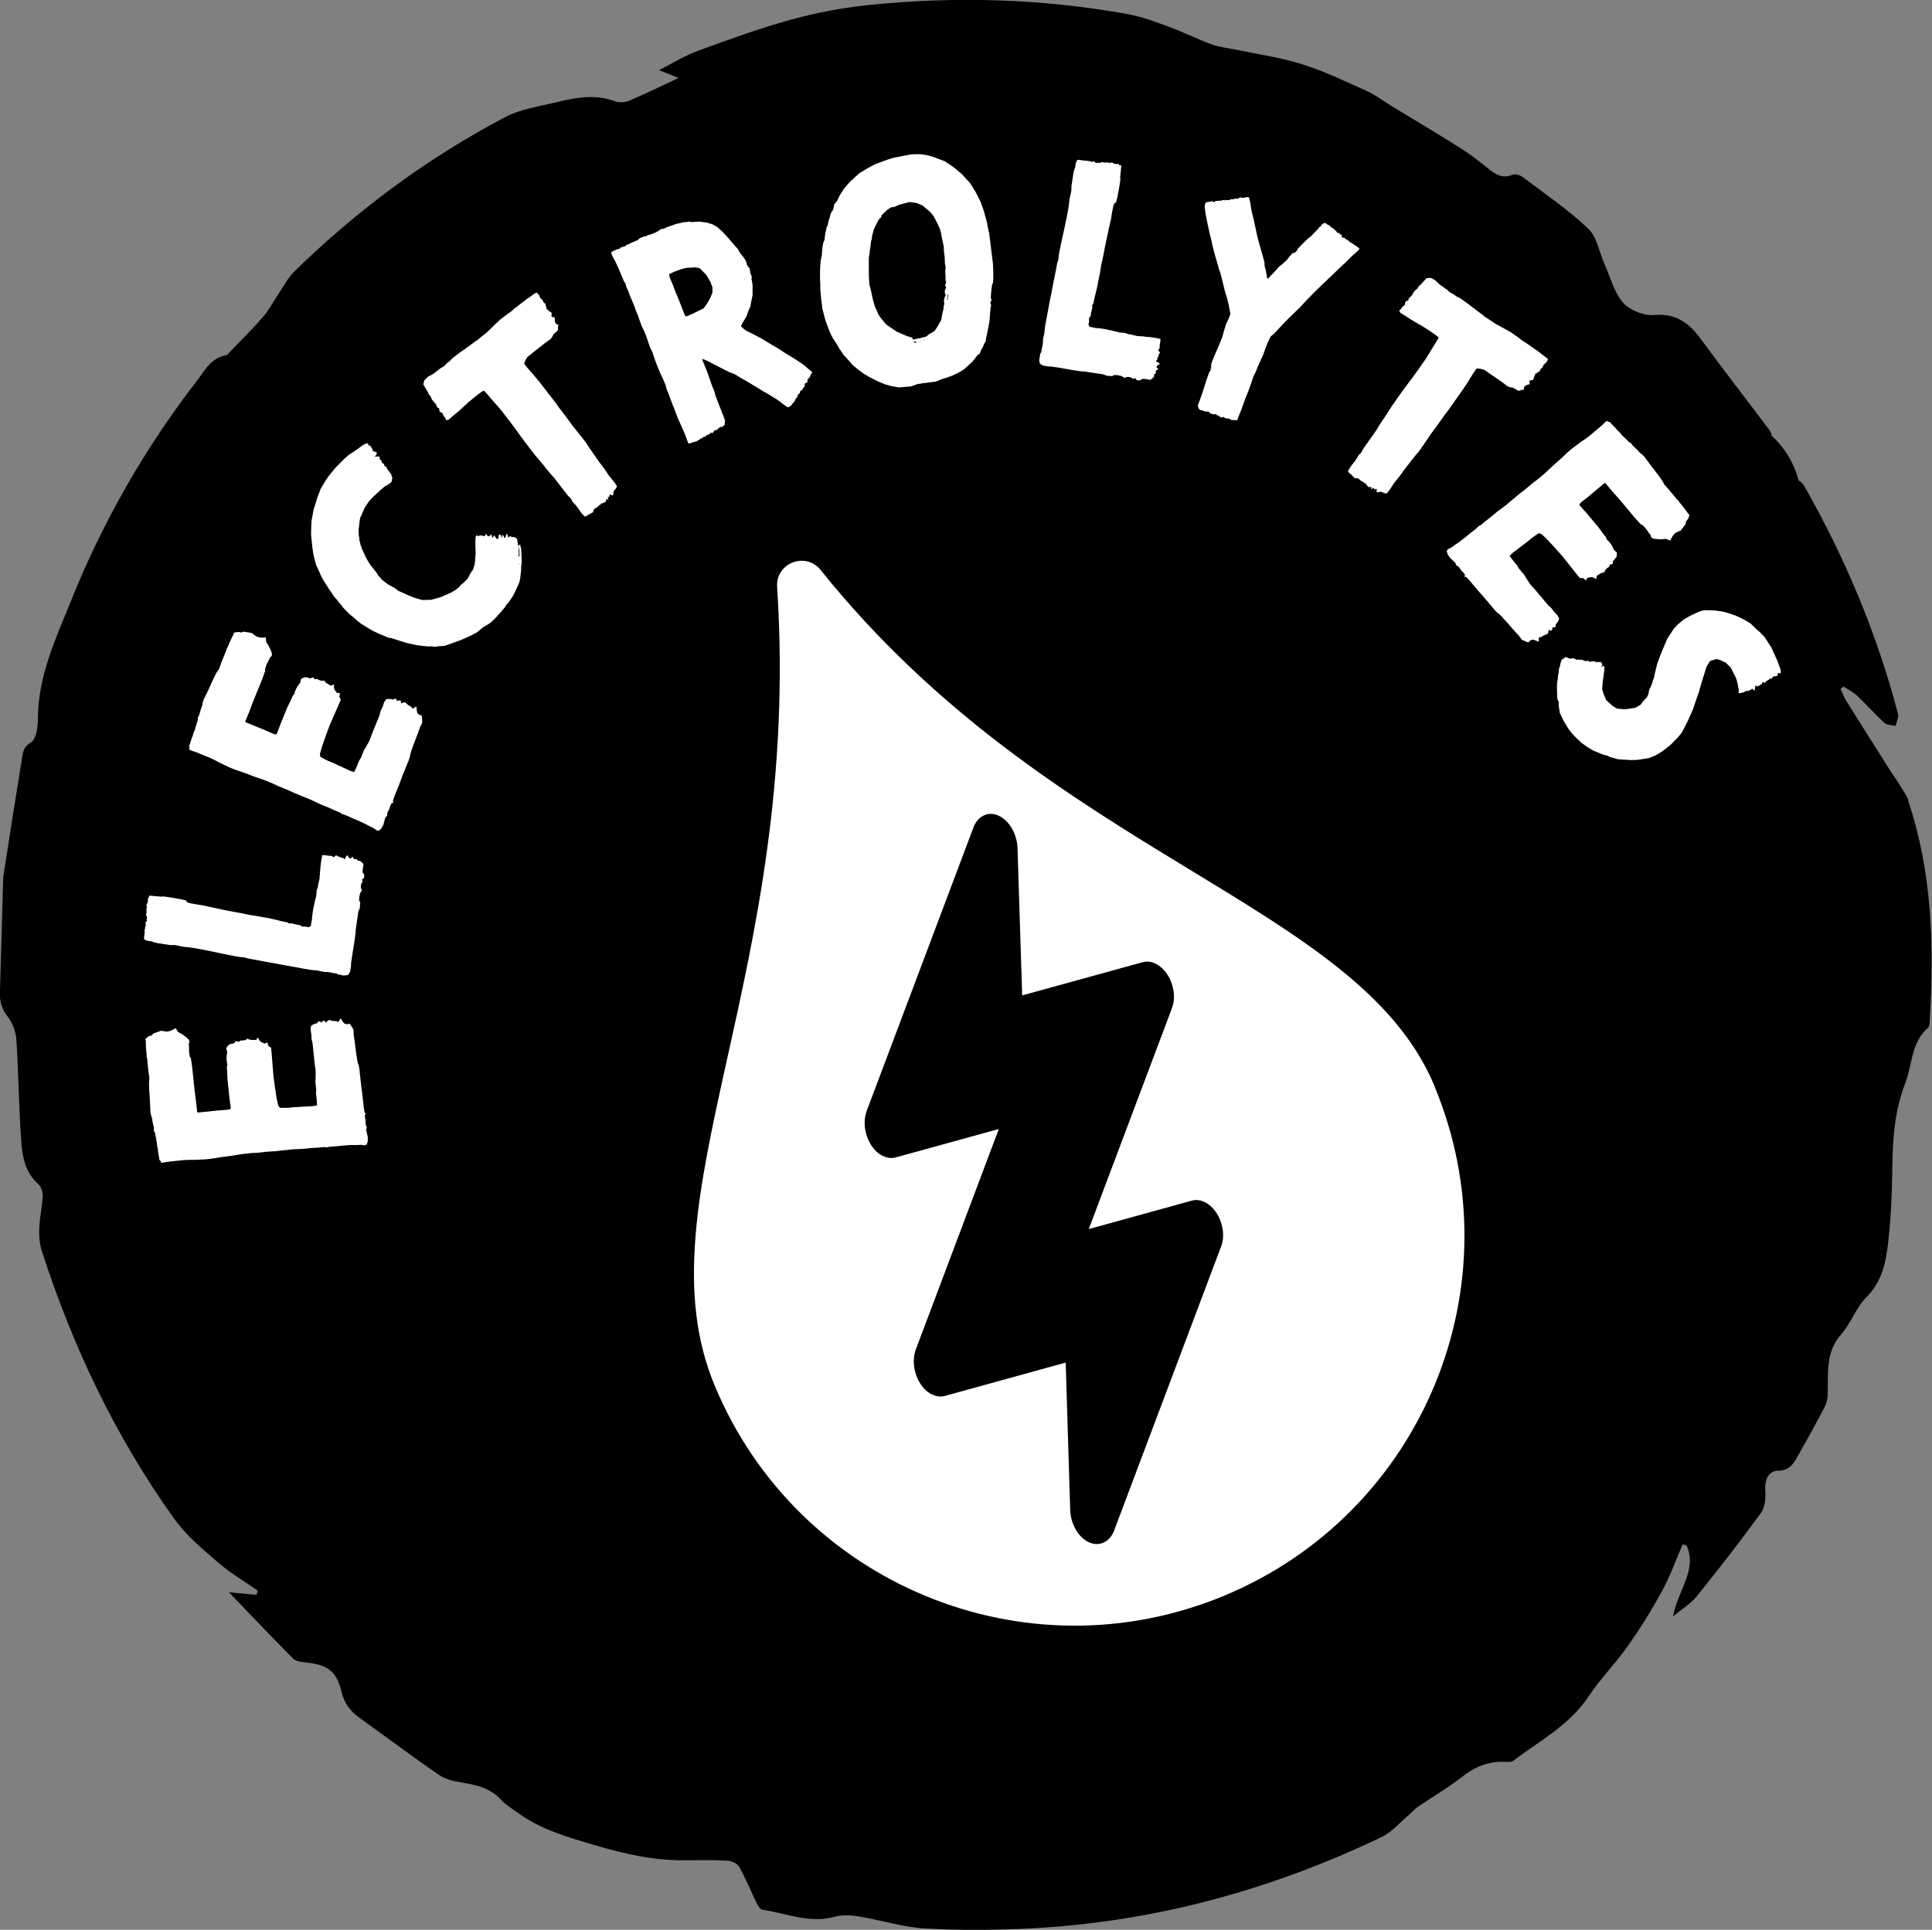 <svg viewBox="0 0 223.35 223.15" xmlns="http://www.w3.org/2000/svg" id="Layer_2"><rect x="0" y="0" width="223.35" height="223.15" fill="#808080" stroke="none"/><defs><style>.cls-1{fill:#fff;}</style></defs><g id="Layer_1-2"><path d="M220.64,92.6c-.23-.67-.68-1.26-1.05-1.88-.35-.57-.75-1.11-1.11-1.68-1.7-2.68-3.39-5.35-5.07-8.04-.26-.41-.41-.88-.62-1.33.1-.1.21-.2.31-.29.54.35,1.14.63,1.59,1.06,1.08,1.02,2.07,2.15,3.16,3.15.29.27.85.24,1.28.35.11-.47.4-.99.29-1.4-2.42-9.23-6.08-17.95-10.78-26.24-.21-.37-.42-.61-.7-.72-.06-.23-.13-.45-.2-.68-.62-1.85-1.68-3.41-3-4.58.04-.01.07-.02.11-.04-.09-.18-.18-.4-.32-.59-2.61-3.46-5.26-6.89-7.83-10.39-1.38-1.88-2.88-3.1-5.48-2.87-1.17.1-2.81-.55-3.58-1.43-1.05-1.2-1.47-2.95-2.15-4.46-.62-1.39-.87-3.15-1.89-4.11-2.34-2.21-5.03-4.04-7.61-5.98-.29-.22-.84-.37-1.14-.24-1.2.5-2-.06-2.87-.77-1.07-.88-2.18-1.71-3.35-2.44-2.59-1.64-5.23-3.2-7.84-4.79-.9-.55-1.74-1.21-2.69-1.64-2.49-1.12-4.97-2.32-7.56-3.14-2.49-.79-5.12-1.15-7.69-1.69-.93-.2-1.91-.28-2.79-.61-1.66-.61-3.24-1.41-4.9-2.02-1.57-.58-3.17-1.18-4.81-1.48-9.88-1.79-19.84-2.07-29.81-1.06-3.04.31-6.1.88-9.05,1.69-3.65,1-7.23,2.31-10.79,3.61-1.48.54-2.84,1.39-4.52,2.24.99.39,1.58.63,2.27.9-1.97.92-3.78,1.82-5.62,2.6-.5.21-1.21.3-1.69.12-2.3-.88-4.55-.45-6.8.09-2,.48-4.13.78-5.91,1.71-9.01,4.74-17.13,10.75-24.41,17.87-.74.72-1.22,1.69-1.81,2.56-.61.9-1.11,1.89-1.82,2.71-1.21,1.4-2.54,2.7-3.83,4.04-.13.14-.27.35-.43.37-1.74.29-2.45,1.77-3.37,2.96-6.05,7.82-10.9,16.34-14.58,25.5-1.77,4.4-3.82,8.74-3.8,13.67,0,.91-.21,2.27-.81,2.64-.79.48-.9,1-1,1.66-.75,4.62-1.47,9.24-2.19,13.85,0,.05,0,.1-.01.14-.13,4.43-.24,8.86-.38,13.29-.03,1.05.21,1.9.9,2.77.56.71.94,1.73,1,2.64.26,3.93.28,7.87.57,11.79.13,1.8.46,3.62,1.99,4.95.34.3.52.99.49,1.47-.15,2.11-.81,4.08-.07,6.35,3.57,11.04,8.5,21.38,15.24,30.82,1.39,1.95,3.31,3.55,5.14,5.13,1.4,1.21,3.03,2.15,4.55,3.22-.05.16-.09.32-.14.49-.96-.09-1.91-.18-3.19-.3,2.57,2.68,4.95,5.19,7.4,7.65.32.32.94.41,1.44.46,2.54.26,3.6.96,4.18,3.42.32,1.34,1,2.21,2.04,2.96,3.09,2.22,6.13,4.51,9.27,6.66.74.51,1.74.71,2.65.86,1.69.28,3.28.65,4.5,2.01.54.59,1.27,1.01,1.93,1.49,2.65,1.93,5.75,2.81,8.84,3.72,3.36.99,6.74,1.78,10.27,1.76,1.7,0,3.4-.05,5.09.04.48.02,1.15.33,1.37.71.75,1.33,1.33,2.77,2,4.15.16.32.42.78.68.82,2.77.4,5.45,1.62,8.36.81.87-.24,1.87-.19,2.78-.04,2.6.43,5.16,1.26,7.76,1.4,4.12.23,8.28.19,12.4-.03,14.12-.77,27.52-4.44,40.26-10.53,1.2-.58,2.15-1.7,3.2-2.59.37-.3.67-.69,1.06-.95,1.7-1.16,3.51-2.2,5.12-3.47,1.48-1.17,3.05-1.79,4.92-1.7.32.02.72.05.94-.12,3.05-2.32,6.51-4.11,8.73-7.46,1.35-2.04,3.11-3.8,4.52-5.8,1.43-2.03,2.75-4.15,3.94-6.33.95-1.74,1.62-3.63,2.41-5.45.15.05.3.09.45.14,1.27,2.87-1.02,5.16-1.57,8.21,1.11-.93,2.09-1.52,2.76-2.35,2.53-3.15,5.02-6.35,7.4-9.62.46-.63.57-1.67.51-2.49-.1-1.26.28-2.36,1.46-2.39,1.52-.04,1.91-1.04,2.46-2,.98-1.71,1.93-3.45,2.85-5.19.24-.45.42-.99.44-1.5.1-2.46-.33-4.96,1.57-7.1,1.13-1.27,1.7-3.07,2.89-4.26,1.72-1.71,2.23-3.8,2.49-5.98.32-2.71.47-5.45.51-8.17.04-3.59.15-7.11,1.49-10.56.85-2.18.67-4.77,2.68-6.5.14-.12.15-.44.16-.68.52-8.64.32-17.21-2.48-25.53Z"></path><path d="M42.18,128.84v.28s.07.37.07.37l.02.55.14.33-.08.25.07.34.12.54v.21s-.01.31-.01.31l-.08.18-.02.14-.26.1-.42-.06-.51.02h-.69s-.92.07-.92.07l-.54.06-.95.07-.4.08-.21-.05-.68.07-.75.04-1.09.11-1.16.05-2.07.22-.89.06-1.15.12-.65.03-1.02.11-1.18.19-1.29.17-1.18.19-.65.07-1.26.06h-.62s-.58.02-.58.02l-1.73.18-.68.11-.24.02-.09-.23-.15-.12.02-.17-.07-.3-.08-.47-.04-.37-.05-.17-.06-.61-.05-.13v-.14s-.08-.34-.08-.34l-.08-.44-.12-.19v-.38s-.14-.6-.14-.6l-.09-.57-.1-.26-.07-.34-.04-.99-.1-1.64-.02-.48v-.41s.04-.49.04-.49l-.1-.64-.17-1.63-.05-.13v-.31s-.06-.54-.06-.54l-.03-.61v-.41s-.06-.2-.06-.2l.19-.16.22-.16.33-.1.22-.23.86-.3.42.06.24.04.17-.02.33-.1.33-.17.16-.12.16.19.16.26.47.26.48.36.23.22.12.16v.24s-.09.18-.09.18l.05.17v.21s.01.55.01.55l.09.51.12.16.02.2.12.78.29,2.79.16,1.22.14,1.29h.24s2.24-.23,2.24-.23l.95-.07.4-.08.05-.14-.16-1.22-.22-2.07-.04-1.03-.04-.37.07-.32-.06-.27-.04-.34v-.31s.08-.56.08-.56l-.05-.13-.07-.3.3-.38.26-.1.34-.07.25-.27.29.11.22-.16h.24s.34-.06.34-.06l.22-.16.22.11.28.04h.28s.21.02.21.02l.09-.15.09-.11.15.09v.14s.25.25.25.25l.43.19.19-.12h.1s.14.39.14.39l.3.21.06.58.21,2.66.15,1.12.22,1.49.19.84.2.25h.21s.72,0,.72,0l.65-.07.65-.03.89-.06.65-.03.51-.09-.04-.68-.08-.75.03-.35-.1-.98.03-.41v-.86s-.11-.81-.11-.81l-.25-2.38-.11-.43-.02-.55-.09-.54.03-.41.19-.16.26-.13.27-.06.15-.22.17.02.18.12.12-.15.23-.09.08.13.04.1h.1s.12-.19.12-.19l.23-.09.35.1.45.02.25.11.14-.26.09-.15.07.06.16.26.24.28.28.07.23-.06.11.02.41.64.03.65.11.71.19,1.49.1.64.08.4.1.26.08.44.2,1.87.15,1.12.15,1.43.1.61.15.12v.03s-.13.08-.13.08Z" class="cls-1"></path><path d="M41.49,105.18l-.08.33-.29,2.03-.03.48-.12.88-.22,1.35-.18,1.25.02.11-.11.74-.23.38-.32.06h-.34s-.2-.08-.2-.08h-.24s-.22-.13-.22-.13l-.3-.04-.47-.1-.34-.05h-.28s-.37-.06-.37-.06l-.37-.09-.95-.1-.91-.16-.74-.14-1.04-.18-.64-.12-.71-.13-1.01-.18-.67-.13-.77-.14-.74-.14-.4-.12-.61-.05-.71-.13-1.14-.23-1.41-.3-1.17-.23-1.04-.18-.95-.1-.94-.2h-.58s-1.45-.22-1.45-.22l-.4-.09-.26-.11-.54-.08-.36-.15v-.28s.06-.41.06-.41v-.34s0-.17,0-.17l.08-.09-.05-.11.1-.19v-.21s-.05-.14-.05-.14l.16-.18.04-.06-.05-.11.04-.27-.1-.26.05-.34-.02-.35.07-.23-.05-.14v-.14s.04-.13.04-.13l.08-.06.04-.3v-.28s.15-.08.15-.08l-.05-.14.11-.05.51.04.75.07.35-.02.91.13,1.01.18.73.17-.02.14.36.15.94.17.61.09.8.18,1.04.22.4.09.54.11.74.14.94.17.87.19.91.13.57.11.84.15.84.19.63.16.67.13.15.13.35-.02.5.14.41.06.29.18h.42s.3.07.3.07l.26-.14.05-.37.08-.33.02-.38.12-.85.2-.94.16-.63.03-.44.03-.24.11-.26.06-.41.16-.67v-.24s.03-.2.03-.2v-.21s.05-.41.05-.41l.04-.51.09-.64.1-.47h.21s.61.08.61.08h.24s.29.18.29.18l.09-.13.12-.09h.1s.19.14.19.14h.17s.06.07.06.07l.1.05.24.03.15.16.09-.13.1-.23.15-.12.08.18.18.2.18-.04.09-.16h.07s.05.12.05.12l.12.15h.28s.09.12.09.12l.09.08h.21s.25.2.25.2l.15.19v.14s-.07.37-.07.37l-.03.44.15.19.06.28-.11.26-.11.02-.04.06v.14s.1.12.1.12l-.12.09-.11.26-.02.41.12.15v.1s-.2.32-.2.32l-.1.47-.02.38.14.23-.04.27v.28s-.08.3-.08.3Z" class="cls-1"></path><path d="M45.26,92.9l-.13.24-.11.36-.24.49-.03.35-.19.18-.1.33-.14.53-.11.18-.15.27-.16.12-.08.11-.28-.04-.34-.25-.46-.23-.61-.32-.84-.38-.51-.21-.87-.39-.39-.12-.16-.14-.63-.26-.68-.31-1.01-.41-1.05-.5-1.93-.79-.81-.37-1.08-.44-.59-.28-.95-.39-1.13-.39-1.21-.46-1.13-.39-.6-.24-1.14-.54-.54-.29-.52-.25-1.61-.66-.65-.23-.22-.09.03-.25-.07-.18.1-.15.08-.3.15-.46.14-.35.03-.17.23-.57.02-.14.05-.13.1-.33.14-.42-.02-.23.17-.34.17-.59.19-.55.04-.28.1-.33.44-.89.68-1.49.21-.43.19-.37.28-.4.21-.61.62-1.52.02-.14.15-.27.21-.51.26-.56.19-.37.05-.2.24-.05.27-.04.34.07.3-.1.9.15.34.25.2.15.16.06.34.07h.37s.2-.03.2-.03l.05.24.02.3.29.45.26.55.1.3.03.2-.12.21-.16.12-.03.17-.11.18-.24.49-.16.49.03.2-.08.19-.26.74-1.06,2.59-.43,1.15-.49,1.2.21.12,2.09.85.87.39.39.12.11-.1.43-1.15.79-1.93.45-.92.14-.35.21-.25.07-.27.13-.32.15-.27.33-.45.02-.14.08-.3.44-.19.28.04.33.1.34-.12.2.23.27-.04.21.12.33.1.27-.04.14.2.23.17.24.13.18.11.15-.09.13-.06.09.15-.05.13.09.33.29.38.23-.02.09.04-.06.42.16.32-.22.54-1.07,2.44-.39,1.06-.5,1.42-.23.83.06.32.18.11.64.33.6.24.59.28.81.37.59.28.49.16.29-.62.28-.7.19-.29.37-.92.22-.35.42-.75.28-.77.9-2.21.1-.44.24-.49.17-.52.22-.35.24-.05h.29s.27.08.27.08l.24-.13.15.1.11.19.18-.07.25.03v.15s0,.11,0,.11l.1.04.19-.11.25.03.26.26.39.23.17.22.25-.16.15-.09.04.09.02.3.07.36.21.2.23.06.08.07.06.76-.28.59-.24.68-.54,1.4-.21.61-.12.39-.04.28-.14.42-.71,1.74-.39,1.06-.54,1.33-.2.58.08.18v.03s-.17.01-.17.01Z" class="cls-1"></path><path d="M57.8,70.88l-.62.69-.54.49-.79.47-.7.58-.59.32-.73.34-.58.25-1.84.66-.72.05-.48.06-.38-.07-.12.04-.61-.04-.94-.12-1.18-.26-1.14-.36-.66-.21-.25-.02-.39-.17-.59-.24-.83-.38-.74-.44-.64-.4-.54-.42-.22-.21-.6-.5-.68-.69-.32-.42-.23-.26-.21-.29-.28-.3-.63-.92-.68-1.08-.26-.5-.17-.39-.37-.8-.29-1.08-.14-.88-.1-.94-.06-.65.02-.81.03-.71.24-1.32.41-1.32.41-1.1.54-.92.37-.54.8-.98.97-.98.57-.51.67-.43.87-.63.41-.25.24-.03.07.14.04.12h.17s.18.27.18.27l.13.27v.12s.11,0,.11,0l.16.08h.1s.05.03.05.03l.05.16-.14.24-.15.14.26-.06.35.05.02.14-.04.05v.08s.14.08.14.08l.15.25.05.16.18.05.05.21v.07s.08-.01.08-.01l.16.12.11.25.15.2.26.33.16.47-.11.48-.4.3-.34.17-.5.43-.87.8-.51.55-.49.75-.22.52-.15.36-.1.14-.06.25-.05.35-.1.87.02.7.05.21.02.31.15.59.19.53.2.41.21.46.29.52.24.36.41.53.35.44.1.21.28.3.2.24.65.5.84.47.41.31.39.17.7.32.72.29.91.27,1.04-.02,1.15-.32,1.17-.52.54-.32.35-.29.3-.33.2-.15.56-.56.11-.26.24-.42.25-.33.15-.53.07-.42.02-.37.05-.57-.03-.8v-.78s.03-.32.03-.32l.06-.13.07-.03.16.08.28-.09.25.06.22.04.1-.18.06-.08.05.04.06.09.09.16.28-.09.12-.16.03.02.05.21.07.19.1-.14.06-.13.04-.05.13.23.18.22.16-.05.04-.4.16-.09.11.13.05.21.05.04.02-.03v-.17s.11-.14.11-.14l.07.14.07.19.1.04.08-.11v-.12s.08-.2.08-.2h.12s.02.15.02.15l.05.21h.1s.1-.15.1-.15l.13.06.11.08.12-.04.25.06.24.19.09.67.04.12h.05s.04-.11.04-.11l.12-.04.12.52.04.85.02.7-.05.35-.02.59-.1.87-.09.45-.28.65-.44.91-.47.72-.28.3-.22.35-.53.63ZM60.06,64.22l-.03-.63-.04-.34-.07.03.05.04-.02.37.02.36-.02.25.06.09.05-.18ZM60.04,65.15l-.08.11h.07s0-.11,0-.11Z" class="cls-1"></path><path d="M67.9,59.64l-.28.09-.09-.06-.36-.41-.39-.56-.25-.32-.24-.25-.15-.19-.13-.28-.35-.34-1.63-2.11-.24-.25-.55-.65-.44-.57-.93-1.09-1.23-1.6-1.57-2.15-1.17-1.51-.4-.47-.66-.74-.53-.63-.39-.39-.35.22-.68.52-.66.55-1.24,1.13-.74.61-.38.34-.3.06-.05-.18-.23-.3-.15-.36-.19-.07-.15-.14-.03-.32-.21-.1-.11-.26-.12-.21-.15-.14-.25-.32-.15-.36-.19-.2-.11-.26-.42-.71-.12-.21.11-.47.45-.43.55-.29.92-.71.34-.18.36-.37.35-.27.23-.26.89-.69.56-.39.86-.62.35-.27.24-.14.52-.44.57-.44.84-.82.75-.71.7-.54.59-.41.3-.28,1.57-1.21.32-.2.35-.27.35-.22.3.28.17.39.24.2.15.31.2.15.02.2.09.23-.02.14.16.09.19.2.14.07.15.14-.05.21.02.2.38.1-.02.36.09.28.15.14.19.02-.06.31v.34s-.19.19-.19.19l-.33.3-.17.34-.23.26-.59.41-2.01,1.59-.21.34-.18.44.4.51.72.82.72.87,1.82,2.35.37.53.83,1.08.85,1.16.9,1.11.54.7.43.66.37.53.39.56.37.53.56.73.53.8.67.82.26.4-.08.23-.29.35-.06.43-.11.08-.25-.15-.07.19-.04.12-.15.03.04.27.04.1-.17-.17-.11.08v.12s-.08.16-.08.16l-.2.07-.11.08h-.17s-.07.14-.07.14l-.16.08-.17.17-.19.15-.18.05-.04.12-.11.13v.17s-.73.39-.73.39Z" class="cls-1"></path><path d="M90.68,46.84l-.71-.55-1.15-.71-.63-.36-1.29-.79-1.18-.69-.84-.5-.48-.17-.61-.3-2.03-1.04-.46-.21-.13.05.51,1.23.24.67.38,1.1.3.73.1.4.32.86.5,1.27.3.8-.05.5-.28.23-.28.04-.24.21-.07.1-.28.04-.24.32-.2-.03-.06.03-.12.16-.17.03-.13.05-.18.19-.22.02-.15.17h-.15s-.1.11-.1.11l-.41.25-.37.08-.35.14h-.15s-.07-.09-.07-.09l-.07-.16-.26-.71-.25-.6-.52-1.15-.22-.54-.22-.61-.24-.57-.21-.58-.3-.8-.21-.5-.11-.44-.29-.69-.31-.65-.33-.79-.3-.8-.14-.42-.15-.45-.23-.46-.21-.58-.27-.81-.25-.6-.26-.52-.28-.77-.14-.42-.26-.63-.22-.61-.54-1.29-.09-.3-.23-.46-.15-.53-.17-.23-.59-1.42-.43-.93-.3-.54-.13-.32v-.08s.04-.09.04-.09l.24-.14.41-.17.2-.05.13-.05.04-.09.23-.06.22-.09.14-.02.12-.16.3-.09.18-.11.85-.36.12-.16.57-.24.22-.02.24-.14.2-.05.45-.15.49-.24.34-.25.35-.04.27-.15,1.16-.41.34-.07.47-.12.43-.03.23-.06.29.07.94-.06.91.14.6.19.49.28.58.5.67.72.58.68.36.41.2.21.27.48.48.61.21.32.13.5.31.39.02.14.05.39.17.41-.03.27.12.65v.81s0,.41,0,.41l-.21,1.01-.03.27-.27.59-.16.51-.19.34-.31.5-.18.37.3.28.28.22.65.32,1.14.6,1.19.72.88.52.76.5,1.19.72.88.6.52.45.45.37-.14.28-.16.33-.15.17-.09.04v.18s-.03.2-.03.2l-.28.12-.03.38-.08.07-.09.04v.11s-.14.17-.14.17l-.21.12-.02.23-.09.04-.02.04-.15.17-.03.2-.11.08-.11.19-.12.24-.1.12-.07.1-.13.05v.11s-.12.13-.12.13l-.33.18-.45-.29ZM80.02,36.3l.59-.28.76-.39.14-.21.3-.42.33-.62.22-.54v-.6s-.21-.61-.21-.61l-.49-.83-.77-.79-.48-.09-.4.02-.72.04-.59.17-.68.24-.68.32.11.44.36.85.21.58.49,1.17.44,1.15.26.63.13.06.69-.29Z" class="cls-1"></path><path d="M103.92,44.8l-.91-.16-.75-.22-.76-.32-.99-.5-.63-.37-.72-.53-.61-.51-.48-.56-.56-.62-.46-.67-.26-.45-.55-.86-.32-.65-.51-1.38-.33-1.27-.15-1.19-.1-1.12v-.58s-.03-.48-.03-.48v-.96s.02-.55.02-.55l.05-.69.13-.6.07-.87.1-.6.16-.4.03-.35.06-.39.09-.39.04-.25.14-.29.11-.53.15-.43.09-.39.29-.45.1-.56.36-.46.27-.58.52-.82.63-.73.68-.63.5-.44.93-.56.84-.45,1.55-.57.6-.18,1.95-.38.51-.03h.72s.74.13.74.13l.68.19,1.3.49,1.05.7.92.78.99,1.08.65,1.06.54,1.07.31.86.18.63.24.86.11.61.16.74.43,3.46.04.92v.79s-.04.55-.04.55l-.09.11-.09.66-.07.87.08.33-.14.29.11.3-.07.25-.06.59-.06.94-.21,1.13-.2.92-.03.31-.14.22-.19.44-.23.41-.13.36-.25.17-.59.76-.96.88-.58.35-.71.36-.72.26-.6.18-.56.24-.23.06-1.59.2-.13.05-.14-.02-.17.05-.76.27-1.33.1ZM106.28,39.14l.5-.16.2-.03.19-.09.12-.15.32-.18.39-.22.12-.15.2-.3.23-.41.26-.44.12-.7.14-.57.03-.35.07-.25-.05-.37.09-.39.11-.22-.05-.17-.06-.23.04-.25.14-.26-.14-.26.13-.33-.07-.27v-.45s-.03-.61-.03-.61l.04-.49-.08-.33-.03-.79-.1-.78v-.38s-.12-.61-.12-.61l-.14-.6-.05-.37-.05-.17-.07-.27-.24-.56-.5-.97-.41-.5-.88-.75-.69-.29-.8-.11-1.23.32-.52.24-.37.05-.16.09-.32.21-.4.39-.25.24-.04.21-.28.27-.36.7-.22.47-.07.28-.12.43-.03.35-.1.32-.06.59-.08.49-.03.31-.08.49v.83s0,1.2,0,1.2l.06,1.03.21.83.17.81.25.9.28.62.15.36.29.41.6.72,1.2.82,1.16.51.57.17.14.05-.05.14.14.05.64-.15ZM105.92,39.57l-.11-.09-.14.02-.06.08.04.03.14-.02.15.09v-.1ZM106.4,39.54l.03-.07h-.1s.04.08.04.08h.03ZM106.82,39.28l-.04-.03-.08.15.12-.12ZM109.54,34.61l.02-.11.04-.25v-.24s-.03,0-.03,0l-.05.18v.21s-.04.28-.04.28l.07.03v-.1Z" class="cls-1"></path><path d="M127.76,43.35l-.33-.08-2.03-.3-.48-.04-.88-.13-1.35-.24-1.25-.19-.11.02-.74-.11-.38-.23-.06-.32.02-.34.06-.2v-.24s.14-.22.14-.22l.05-.3.1-.47.05-.34v-.28s.06-.37.06-.37l.09-.37.11-.95.17-.91.14-.74.19-1.04.13-.64.14-.7.19-1.01.14-.67.15-.77.14-.74.13-.4.06-.61.14-.7.24-1.14.31-1.4.24-1.17.19-1.04.11-.95.21-.94.02-.58.22-1.45.09-.4.11-.26.08-.54.16-.36h.28s.41.07.41.07l.34.02h.17s.09.07.09.07l.11-.05.19.1h.21s.15-.05.15-.05l.18.17.06.04.11-.05.27.04.26-.1.34.05.35-.02.23.07.15-.05h.14s.13.04.13.04l.06.08.3.05h.28s.08.16.08.16l.15-.05.05.11-.04.51-.08.75.02.35-.14.91-.19,1.01-.18.73-.14-.02-.16.36-.18.94-.09.61-.19.8-.22,1.04-.09.4-.11.54-.15.74-.18.94-.2.87-.14.91-.12.57-.16.84-.19.83-.16.63-.14.67-.13.15.02.35-.14.5-.06.41-.18.28v.42s-.07.3-.07.3l.13.26.37.06.33.08.38.02.84.13.94.21.63.16.44.03.24.04.26.11.41.06.67.17h.24s.2.03.2.03h.21s.41.06.41.06l.51.04.64.1.47.1v.21s-.09.61-.09.61v.24s-.18.28-.18.28l.12.09.09.12-.02.1-.13.19v.17s-.07.06-.07.06l-.05.1-.04.24-.16.15.12.09.23.1.11.16-.18.08-.2.18.04.18.16.09v.07s-.12.05-.12.05l-.16.11v.28s-.12.09-.12.09l-.08.09v.21s-.21.24-.21.24l-.19.14h-.14s-.37-.08-.37-.08l-.44-.03-.19.14-.29.06-.26-.11-.02-.11-.06-.04h-.14s-.12.1-.12.1l-.09-.12-.26-.11-.41-.03-.16.11-.1-.02-.32-.19-.47-.1-.38-.02-.23.14-.27-.04h-.28s-.3-.09-.3-.09Z" class="cls-1"></path><path d="M138.55,47.18l-.08-.28.5-1.38.27-.85.24-.75.31-.87.16-.23.08-.73.21-.58.24-.57.45-1.04.35-.86.27-.95.18-.59.32-.68.19-.51-.21-1.13-.21-.84-.16-.46-.47-1.91-.14-.52-.1-.22-.14-.52-.31-1.06-.28-1.04-.19-.87-.21-.84-.11-.51-.16-.75-.15-.78-.07-.42-.07-.61.11-.4.28-.08.23-.03.27-.05.21.11.15-.13.38-.04h.29s.17-.09.17-.09l.2.04h.08s.09-.05.09-.05l.17.03h.22s.14-.09.14-.09h.18s.15-.02.15-.02l.12-.03.21-.07.07.1.14-.09.29-.11.34.05.36-.09.28.03.15.6.15,1,.23.88.24,1.14.2.95.19.69.62,2.19.02.44.18.72.11.69.04.09h.08s.36-.39.36-.39l.59-.62.31-.36.35-.27.54-.49.28-.37.23-.24.15-.2.23-.03.25-.2.14-.28.52-.54.68-.66.3-.22.41-.43.45-.45.09-.15.2-.15.16-.23.19-.11.16-.05.2.15.28.14.24.23.27.17.27.24.17.24.15-.02.16.17.21.11-.06.16.14.12.25.02.03.12.19.07.14.12.13.05.06.13.16.06.35.24.41.26.22.19-.02.06-.13.17-.7.62-.8.8-.6.55-.68.66-1.44,1.37-.84.82-.92.94-.78.84-1.06,1.03-.57.56-.89.95-.42.46-.1.07-.32.28-.26.52-.26.63-.36,1-.53,1.15-.33.82-.25.49-.31.94-.23.64-.43,1.08-.43,1.19-.37.92-.1.29h-.26s-.24-.03-.24-.03l-.15.02-.3-.18-.36-.02-.33-.19-.14.09-.17-.03-.11-.11-.07-.1-.15.02-.08-.07-.14-.12-.16.05-.2-.04-.32-.12-.09-.14-.1-.03h-.29s-.32-.11-.32-.11l-.33-.08-.18-.21ZM140.09,42.43l-.02-.04h-.03s-.01.02-.01.02v.08s.06-.05.06-.05Z" class="cls-1"></path><path d="M156,54.74l-.16-.24.03-.1.29-.47.42-.54.24-.33.17-.3.14-.2.23-.21.22-.43,1.54-2.18.17-.3.46-.72.41-.59.77-1.21,1.16-1.65,1.59-2.14,1.1-1.56.33-.52.51-.85.44-.69.26-.49-.32-.26-.7-.49-.72-.46-1.45-.85-.8-.52-.44-.27-.14-.27.15-.1.22-.31.3-.25v-.2s.1-.19.1-.19l.3-.12.03-.23.21-.18.17-.18.09-.19.24-.33.3-.25.13-.24.21-.18.56-.61.17-.18.48-.03.54.3.44.44.95.67.27.27.46.24.36.26.32.14.92.65.54.42.85.64.36.26.2.19.58.37.59.41,1.03.56.9.51.73.51.57.44.35.21,1.62,1.14.29.24.36.26.32.26-.18.37-.32.28-.12.29-.25.24-.08.23-.18.08-.19.16-.14.02-.04.18-.13.24-.02.15-.09.19h-.22s-.18.09-.18.09l.02.39-.35.09-.24.16-.09.19.03.19-.31.03-.32.11-.24-.13-.38-.23-.38-.06-.32-.14-.57-.44-2.11-1.45-.39-.1-.47-.04-.37.53-.57.93-.62.94-1.71,2.43-.4.51-.79,1.12-.85,1.15-.8,1.19-.51.73-.51.6-.4.51-.42.54-.4.51-.53.75-.61.74-.58.88-.3.37h-.25s-.42-.18-.42-.18l-.43.07-.11-.08.07-.28h-.2s-.12-.02-.12-.02l-.07-.13-.25.12-.09.06.11-.22-.11-.08-.11.04-.18-.04-.13-.17-.11-.08-.05-.16-.15-.02-.12-.13-.22-.11-.2-.14-.1-.15h-.12s-.16-.07-.16-.07l-.16.05-.59-.58Z" class="cls-1"></path><path d="M169.38,66.49l-.15-.23-.27-.27-.32-.44-.3-.2-.08-.25-.25-.24-.4-.37-.11-.18-.17-.26-.03-.2-.06-.13.17-.23.38-.18.41-.3.57-.39.73-.57.42-.35.75-.59.29-.29.2-.08.52-.44.6-.46.84-.7.93-.69,1.6-1.34.7-.54.89-.75.52-.39.79-.66.87-.82.97-.86.87-.82.5-.42,1.01-.76.51-.34.47-.35,1.33-1.12.5-.47.18-.15.21.14.19.02.08.15.22.21.33.34.24.29.14.11.4.47.11.08.09.1.25.24.31.32.21.09.22.31.45.43.4.42.23.17.25.24.58.8,1,1.3.28.39.24.34.23.43.44.48,1.05,1.26.11.08.17.26.35.42.37.49.24.34.16.14-.07.24-.1.26-.22.27-.05.31-.55.73-.38.18-.23.1-.13.11-.22.27-.17.32-.07.19-.24-.07-.28-.12-.54.05-.6-.03-.31-.05-.19-.07-.13-.21-.03-.2-.14-.11-.11-.18-.32-.44-.36-.37-.19-.06-.13-.16-.53-.58-1.8-2.15-.82-.92-.83-.99-.21.13-1.73,1.45-.75.59-.29.29.04.15.82.92,1.34,1.6.61.83.24.29.12.3.2.19.22.26.17.26.25.51.11.08.22.21-.04.48-.17.23-.24.25-.06.36-.3.07-.1.26-.21.13-.24.25-.1.26-.24.03-.25.12-.23.15-.18.11v.17s0,.14,0,.14h-.17s-.09-.1-.09-.1l-.33-.08-.47.08-.09.21-.08.07-.34-.25h-.36s-.37-.45-.37-.45l-1.66-2.09-.75-.84-1.02-1.11-.63-.59-.31-.1-.18.11-.59.41-.5.42-.52.39-.7.54-.52.39-.37.36.41.55.48.58.17.31.64.76.21.36.47.72.55.61,1.54,1.83.34.3.33.44.38.4.21.36-.07.24-.14.25-.19.2v.27s-.15.08-.15.08h-.22s-.02.2-.02.2l-.14.21-.14-.06-.09-.06-.08.07v.22s-.13.21-.13.21l-.35.11-.38.23-.27.05.02.29v.17s-.09,0-.09,0l-.28-.12-.35-.1-.28.1-.16.18-.1.04-.7-.3-.39-.52-.49-.53-.99-1.13-.44-.48-.29-.29-.23-.17-.31-.32-1.21-1.44-.75-.84-.92-1.1-.42-.45-.19-.02-.02-.03.06-.14Z" class="cls-1"></path><path d="M180.31,82.28l-.11-.6v-.53s-.14-.27-.14-.27l-.03-.14-.02-.49-.02-.79.02-.5.06-.34.05-.52.08-.38.02-.35.11-.32.09-.43.15-.38.14-.03.12-.14.15-.08.17.03.24.11.21.05.15-.08.12.02.32.11.08.08.2-.06.18.06.14-.03.12.02.34.14.37-.03.14.12.32-.05h.31s.17.11.17.11l.2-.06.09.03h.23l.15.23-.05.21-.05.14.05.02.03-.09.11-.09.18.14-.09.81-.14,1.02-.05.75.18.6.29.66.7.64.55.34.92.08,1.18-.17.6-.34.18-.24.26-.32.31-.31.09-.2.11-.24.02-.27.08-.23.17-.35.14-.34.09-.35.11-.24.05-.29.32-1.34.34-.93.27-.67.58-1.36.76-1.15.4-.43.64-.55.82-.49,1.15-.53.55-.12.96.02.52.05.41.06.29.05.67.2.6.2.53.23.61.31.7.41.67.66.4.34.55.57.79,1.21.66,1.47.34.9.09.34v.23l-.11.09-.08-.08-.09-.03-.08.15v.18s-.24.09-.24.09l-.2-.02-.37.34-.06-.12-.06.11-.14.11-.24.12-.14.18-.09.05-.09-.11-.14.03-.09.27-.14-.05-.05.14-.17.05-.15.08-.14-.12-.06.03-.05.14v.23s-.05.14-.05.14l-.06.03-.08-.08-.14-.12-.23.15-.24.12-.17-.03-.34.17-.44.11-.17-.03.05-.29-.15-.84-.18-.6-.6-1.19-.61-.61-.29-.12-.31-.15-.44-.12-.73.21-.43.67-.29.95-.38,1.22-.2.75-.27.75-.43,1.28-.61,1.37-.66,1.28-.4.5-.93.96-.99.76-.7.43-.79.32-1.34.21-.79.02-1.42-.09-.89-.24-.44-.2-.38-.08-1.21-.5-.66-.4-.66-.47-.66-.63-.49-.52-.34-.44-.64-1.05-.41-.9Z" class="cls-1"></path><path d="M165.85,125.61c-8.86-21.33-44.19-26.32-70.99-59.71-1.73-2.15-5.2-.79-5.02,1.97,2.92,44.75-16.12,70.92-7.23,92.32,9.55,22.98,35.92,33.88,58.9,24.33,22.98-9.55,33.88-35.92,24.33-58.9ZM141.15,144.18l-12.35,32.8c-.14.38-.34.7-.6.96-.26.26-.55.43-.89.53-.35.1-.69.1-1.04,0-.35-.09-.68-.26-.99-.51-.31-.25-.59-.56-.83-.95-.24-.38-.43-.81-.56-1.29-.1-.38-.16-.75-.17-1.1l-.52-17.06-13.95,3.85c-.35.1-.7.1-1.05,0-.35-.09-.69-.26-1-.5-.31-.25-.59-.56-.83-.95-.24-.38-.43-.81-.56-1.29-.13-.46-.18-.92-.17-1.37.01-.45.09-.87.23-1.25l9.6-25.5-11.9,3.28c-.35.1-.7.1-1.05,0-.35-.09-.69-.26-1-.5-.31-.25-.59-.56-.83-.95-.24-.38-.43-.81-.56-1.29-.13-.46-.18-.92-.17-1.37.01-.45.09-.87.23-1.25l12.35-32.8c.14-.38.34-.7.6-.96.26-.26.55-.43.89-.53.35-.1.69-.09,1.04,0,.35.1.68.27.99.52.31.25.59.56.83.94.24.38.43.8.56,1.28.11.4.17.77.18,1.13l.54,17.05,13.94-3.84c.35-.1.69-.09,1.04,0,.35.1.68.27.99.52.31.25.59.56.83.93.25.38.43.8.57,1.28.26.93.24,1.8-.06,2.6l-9.61,25.53,11.92-3.29c.35-.1.69-.09,1.04,0,.35.1.68.27.99.52.31.25.59.56.83.93.25.38.43.8.57,1.28.26.93.24,1.8-.06,2.6Z" class="cls-1"></path></g></svg>